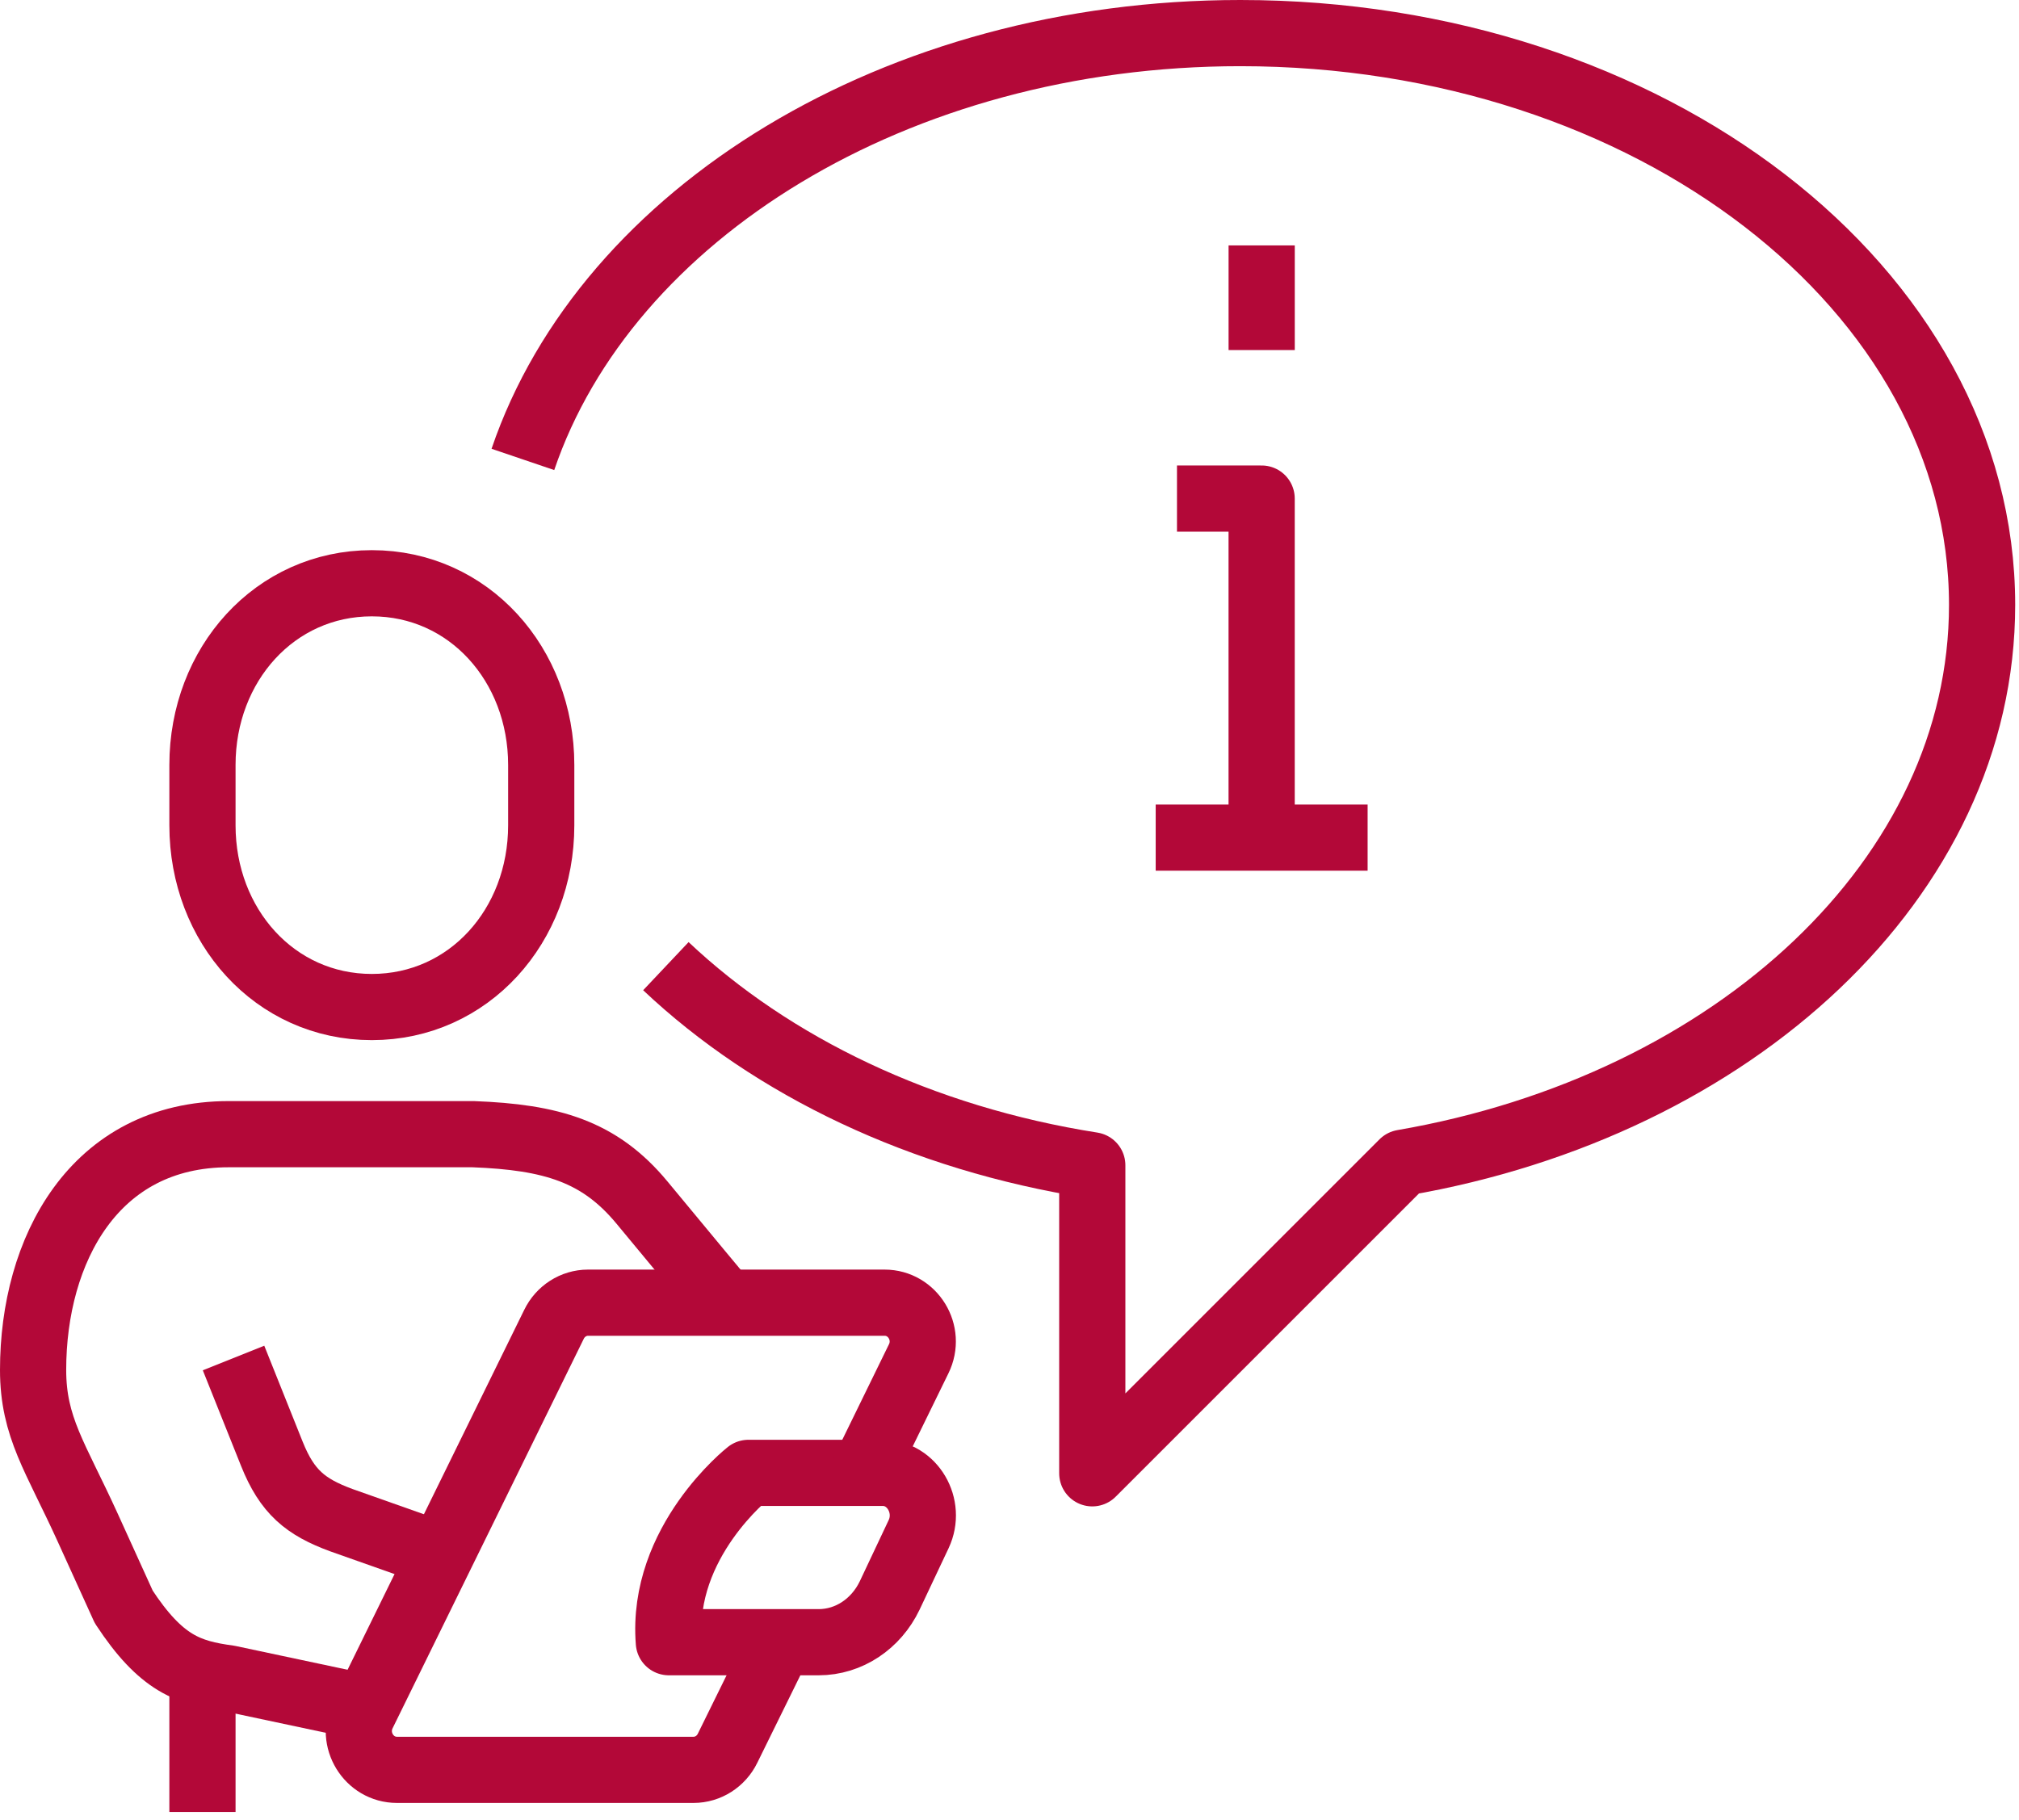 <svg width="61" height="55" viewBox="0 0 61 55" fill="none" xmlns="http://www.w3.org/2000/svg">
<path d="M11.234 30.431C14.166 30.431 16.352 27.975 16.352 24.941V23.115C16.352 20.081 14.166 17.625 11.234 17.625C8.303 17.625 6.117 20.081 6.117 23.115V24.941C6.117 27.975 8.303 30.431 11.234 30.431Z" stroke="#B30838" stroke-width="2" stroke-miterlimit="10" stroke-linejoin="round"/>
<path d="M11.029 51.592L6.914 50.718C5.693 50.551 4.87 50.281 3.739 48.558L2.646 46.153C1.681 44.032 1 43.132 1 41.396C1 37.783 2.839 34.273 6.914 34.273H14.294C16.66 34.363 18.113 34.788 19.399 36.343C20.684 37.899 21.906 39.365 21.906 39.365" stroke="#B30838" stroke-width="2" stroke-miterlimit="10" stroke-linejoin="round"/>
<path d="M7.056 41.037L8.213 43.93C8.676 45.087 9.229 45.537 10.309 45.936L13.291 46.99" stroke="#B30838" stroke-width="2" stroke-miterlimit="10" stroke-linejoin="round"/>
<path d="M24.734 49.625H20.208C19.964 46.591 22.613 44.508 22.613 44.508H26.675C27.563 44.508 28.154 45.511 27.755 46.359L26.881 48.211C26.47 49.072 25.647 49.625 24.734 49.625Z" stroke="#B30838" stroke-width="2" stroke-miterlimit="10" stroke-linejoin="round"/>
<path d="M26.072 44.508L27.756 41.062C28.142 40.278 27.576 39.365 26.727 39.365H17.766C17.329 39.365 16.93 39.622 16.737 40.021L10.964 51.785C10.579 52.569 11.144 53.482 11.993 53.482H20.954C21.392 53.482 21.79 53.225 21.983 52.827L23.552 49.638" stroke="#B30838" stroke-width="2" stroke-miterlimit="10" stroke-linejoin="round"/>
<path d="M6.117 50.565V54.756" stroke="#B30838" stroke-width="2" stroke-miterlimit="10" stroke-linejoin="round"/>
<path d="M20.118 29.196C23.332 32.23 27.845 34.403 33.001 35.213V44.521L42.386 35.136C52.389 33.413 59.885 26.521 59.885 18.28C59.885 8.74 49.856 1 37.475 1C27.074 1 18.318 6.464 15.798 13.883" stroke="#B30838" stroke-width="2" stroke-miterlimit="10" stroke-linejoin="round"/>
<path d="M34.917 25.312H41.32" stroke="#B30838" stroke-width="2" stroke-miterlimit="10" stroke-linejoin="round"/>
<path d="M38.118 25.314V15.066H35.56" stroke="#B30838" stroke-width="2" stroke-miterlimit="10" stroke-linejoin="round"/>
<path d="M38.119 7.416V10.579" stroke="#B30838" stroke-width="2" stroke-miterlimit="10" stroke-linejoin="round"/>
</svg>
